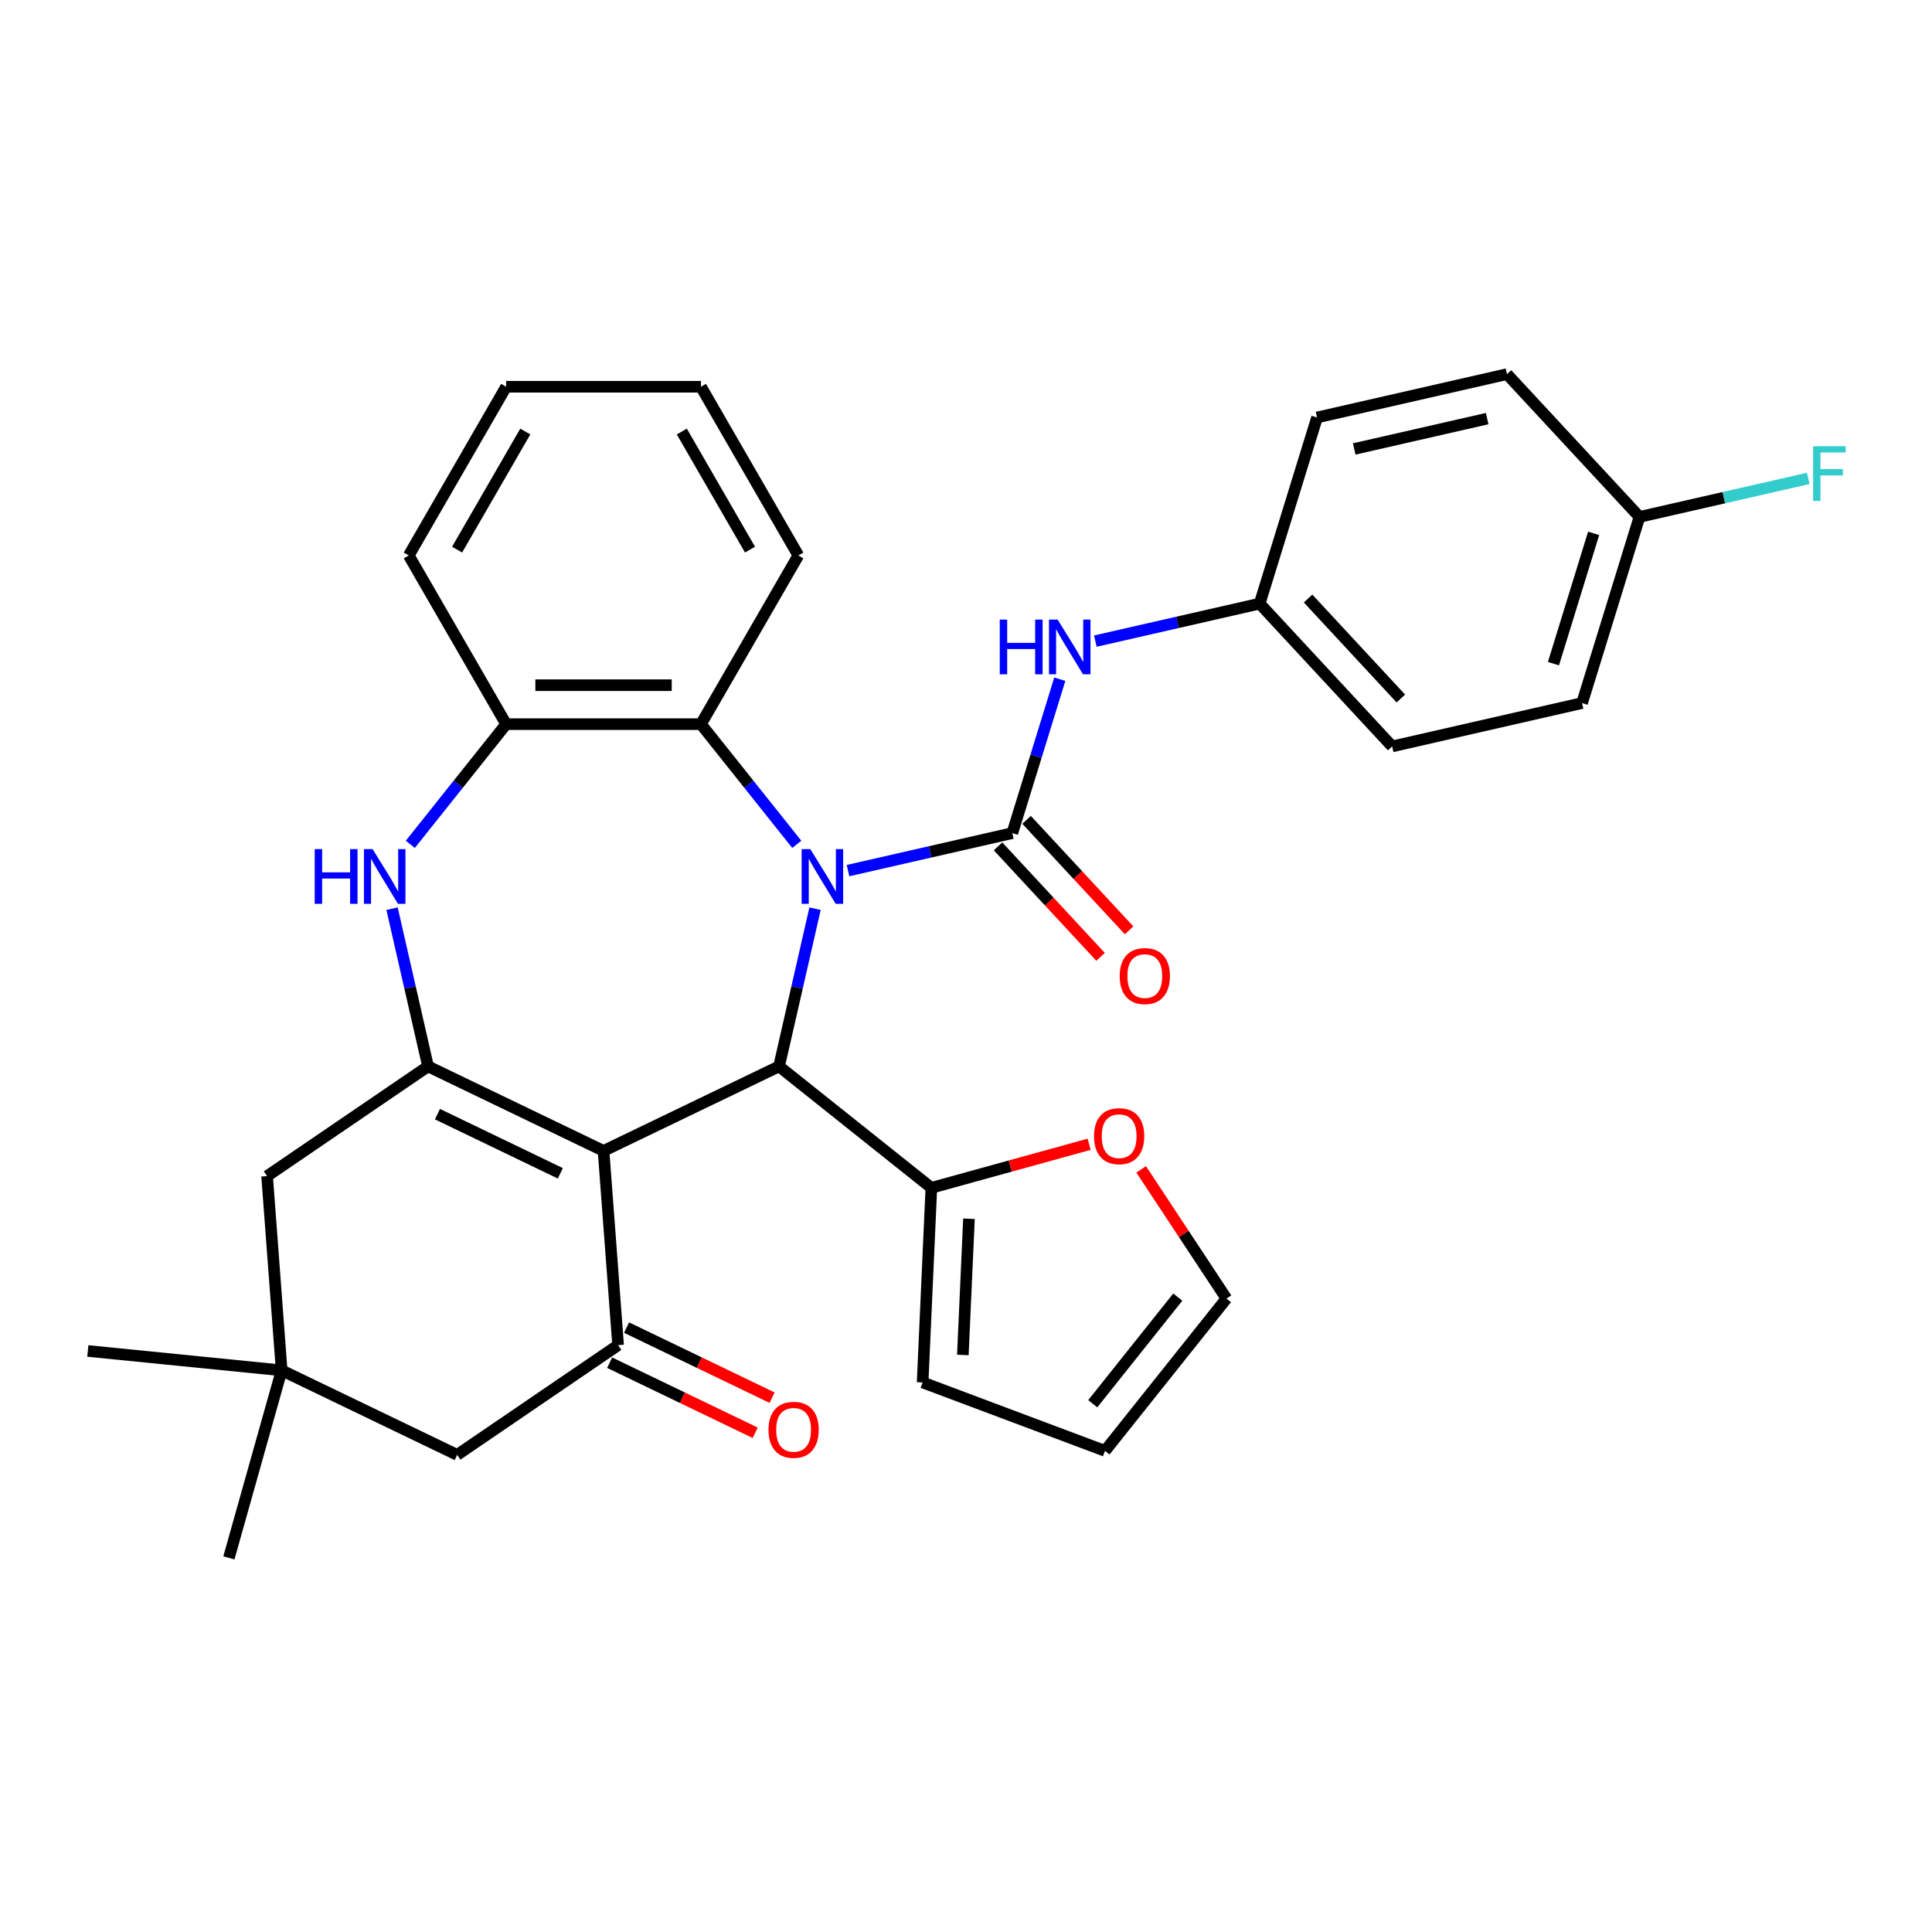 <?xml version='1.0' encoding='iso-8859-1'?>
<svg version='1.1' baseProfile='full'
              xmlns='http://www.w3.org/2000/svg'
                      xmlns:rdkit='http://www.rdkit.org/xml'
                      xmlns:xlink='http://www.w3.org/1999/xlink'
                  xml:space='preserve'
width='1000px' height='1000px' viewBox='0 0 1000 1000'>
<!-- END OF HEADER -->
<rect style='opacity:1.0;fill:#FFFFFF;stroke:none' width='1000' height='1000' x='0' y='0'> </rect>
<path class='bond-1' d='M 438.935,450.625 L 481.455,440.92' style='fill:none;fill-rule:evenodd;stroke:#0000FF;stroke-width:6px;stroke-linecap:butt;stroke-linejoin:miter;stroke-opacity:1' />
<path class='bond-1' d='M 481.455,440.92 L 523.974,431.215' style='fill:none;fill-rule:evenodd;stroke:#000000;stroke-width:6px;stroke-linecap:butt;stroke-linejoin:miter;stroke-opacity:1' />
<path class='bond-2' d='M 421.867,470.332 L 412.553,511.141' style='fill:none;fill-rule:evenodd;stroke:#0000FF;stroke-width:6px;stroke-linecap:butt;stroke-linejoin:miter;stroke-opacity:1' />
<path class='bond-2' d='M 412.553,511.141 L 403.238,551.951' style='fill:none;fill-rule:evenodd;stroke:#000000;stroke-width:6px;stroke-linecap:butt;stroke-linejoin:miter;stroke-opacity:1' />
<path class='bond-6' d='M 412.414,437.023 L 387.612,405.922' style='fill:none;fill-rule:evenodd;stroke:#0000FF;stroke-width:6px;stroke-linecap:butt;stroke-linejoin:miter;stroke-opacity:1' />
<path class='bond-6' d='M 387.612,405.922 L 362.81,374.821' style='fill:none;fill-rule:evenodd;stroke:#000000;stroke-width:6px;stroke-linecap:butt;stroke-linejoin:miter;stroke-opacity:1' />
<path class='bond-0' d='M 312.396,595.698 L 403.238,551.951' style='fill:none;fill-rule:evenodd;stroke:#000000;stroke-width:6px;stroke-linecap:butt;stroke-linejoin:miter;stroke-opacity:1' />
<path class='bond-3' d='M 312.396,595.698 L 221.554,551.951' style='fill:none;fill-rule:evenodd;stroke:#000000;stroke-width:6px;stroke-linecap:butt;stroke-linejoin:miter;stroke-opacity:1' />
<path class='bond-3' d='M 290.02,607.304 L 226.431,576.681' style='fill:none;fill-rule:evenodd;stroke:#000000;stroke-width:6px;stroke-linecap:butt;stroke-linejoin:miter;stroke-opacity:1' />
<path class='bond-4' d='M 312.396,595.698 L 319.931,696.244' style='fill:none;fill-rule:evenodd;stroke:#000000;stroke-width:6px;stroke-linecap:butt;stroke-linejoin:miter;stroke-opacity:1' />
<path class='bond-9' d='M 523.974,431.215 L 536.261,391.381' style='fill:none;fill-rule:evenodd;stroke:#000000;stroke-width:6px;stroke-linecap:butt;stroke-linejoin:miter;stroke-opacity:1' />
<path class='bond-9' d='M 536.261,391.381 L 548.548,351.548' style='fill:none;fill-rule:evenodd;stroke:#0000FF;stroke-width:6px;stroke-linecap:butt;stroke-linejoin:miter;stroke-opacity:1' />
<path class='bond-13' d='M 516.583,438.073 L 543.113,466.665' style='fill:none;fill-rule:evenodd;stroke:#000000;stroke-width:6px;stroke-linecap:butt;stroke-linejoin:miter;stroke-opacity:1' />
<path class='bond-13' d='M 543.113,466.665 L 569.642,495.257' style='fill:none;fill-rule:evenodd;stroke:#FF0000;stroke-width:6px;stroke-linecap:butt;stroke-linejoin:miter;stroke-opacity:1' />
<path class='bond-13' d='M 531.365,424.357 L 557.895,452.949' style='fill:none;fill-rule:evenodd;stroke:#000000;stroke-width:6px;stroke-linecap:butt;stroke-linejoin:miter;stroke-opacity:1' />
<path class='bond-13' d='M 557.895,452.949 L 584.425,481.541' style='fill:none;fill-rule:evenodd;stroke:#FF0000;stroke-width:6px;stroke-linecap:butt;stroke-linejoin:miter;stroke-opacity:1' />
<path class='bond-8' d='M 403.238,551.951 L 482.068,614.816' style='fill:none;fill-rule:evenodd;stroke:#000000;stroke-width:6px;stroke-linecap:butt;stroke-linejoin:miter;stroke-opacity:1' />
<path class='bond-10' d='M 221.554,551.951 L 138.246,608.749' style='fill:none;fill-rule:evenodd;stroke:#000000;stroke-width:6px;stroke-linecap:butt;stroke-linejoin:miter;stroke-opacity:1' />
<path class='bond-32' d='M 221.554,551.951 L 212.239,511.141' style='fill:none;fill-rule:evenodd;stroke:#000000;stroke-width:6px;stroke-linecap:butt;stroke-linejoin:miter;stroke-opacity:1' />
<path class='bond-32' d='M 212.239,511.141 L 202.925,470.332' style='fill:none;fill-rule:evenodd;stroke:#0000FF;stroke-width:6px;stroke-linecap:butt;stroke-linejoin:miter;stroke-opacity:1' />
<path class='bond-12' d='M 319.931,696.244 L 236.623,753.042' style='fill:none;fill-rule:evenodd;stroke:#000000;stroke-width:6px;stroke-linecap:butt;stroke-linejoin:miter;stroke-opacity:1' />
<path class='bond-15' d='M 315.556,705.328 L 353.217,723.464' style='fill:none;fill-rule:evenodd;stroke:#000000;stroke-width:6px;stroke-linecap:butt;stroke-linejoin:miter;stroke-opacity:1' />
<path class='bond-15' d='M 353.217,723.464 L 390.878,741.601' style='fill:none;fill-rule:evenodd;stroke:#FF0000;stroke-width:6px;stroke-linecap:butt;stroke-linejoin:miter;stroke-opacity:1' />
<path class='bond-15' d='M 324.306,687.159 L 361.966,705.296' style='fill:none;fill-rule:evenodd;stroke:#000000;stroke-width:6px;stroke-linecap:butt;stroke-linejoin:miter;stroke-opacity:1' />
<path class='bond-15' d='M 361.966,705.296 L 399.627,723.432' style='fill:none;fill-rule:evenodd;stroke:#FF0000;stroke-width:6px;stroke-linecap:butt;stroke-linejoin:miter;stroke-opacity:1' />
<path class='bond-5' d='M 212.378,437.023 L 237.18,405.922' style='fill:none;fill-rule:evenodd;stroke:#0000FF;stroke-width:6px;stroke-linecap:butt;stroke-linejoin:miter;stroke-opacity:1' />
<path class='bond-5' d='M 237.18,405.922 L 261.982,374.821' style='fill:none;fill-rule:evenodd;stroke:#000000;stroke-width:6px;stroke-linecap:butt;stroke-linejoin:miter;stroke-opacity:1' />
<path class='bond-7' d='M 362.81,374.821 L 261.982,374.821' style='fill:none;fill-rule:evenodd;stroke:#000000;stroke-width:6px;stroke-linecap:butt;stroke-linejoin:miter;stroke-opacity:1' />
<path class='bond-7' d='M 347.686,354.656 L 277.106,354.656' style='fill:none;fill-rule:evenodd;stroke:#000000;stroke-width:6px;stroke-linecap:butt;stroke-linejoin:miter;stroke-opacity:1' />
<path class='bond-26' d='M 362.81,374.821 L 413.223,287.502' style='fill:none;fill-rule:evenodd;stroke:#000000;stroke-width:6px;stroke-linecap:butt;stroke-linejoin:miter;stroke-opacity:1' />
<path class='bond-27' d='M 261.982,374.821 L 211.569,287.502' style='fill:none;fill-rule:evenodd;stroke:#000000;stroke-width:6px;stroke-linecap:butt;stroke-linejoin:miter;stroke-opacity:1' />
<path class='bond-14' d='M 482.068,614.816 L 522.905,603.545' style='fill:none;fill-rule:evenodd;stroke:#000000;stroke-width:6px;stroke-linecap:butt;stroke-linejoin:miter;stroke-opacity:1' />
<path class='bond-14' d='M 522.905,603.545 L 563.742,592.275' style='fill:none;fill-rule:evenodd;stroke:#FF0000;stroke-width:6px;stroke-linecap:butt;stroke-linejoin:miter;stroke-opacity:1' />
<path class='bond-16' d='M 482.068,614.816 L 477.545,715.542' style='fill:none;fill-rule:evenodd;stroke:#000000;stroke-width:6px;stroke-linecap:butt;stroke-linejoin:miter;stroke-opacity:1' />
<path class='bond-16' d='M 501.535,630.829 L 498.369,701.337' style='fill:none;fill-rule:evenodd;stroke:#000000;stroke-width:6px;stroke-linecap:butt;stroke-linejoin:miter;stroke-opacity:1' />
<path class='bond-19' d='M 566.954,331.84 L 609.474,322.136' style='fill:none;fill-rule:evenodd;stroke:#0000FF;stroke-width:6px;stroke-linecap:butt;stroke-linejoin:miter;stroke-opacity:1' />
<path class='bond-19' d='M 609.474,322.136 L 651.993,312.431' style='fill:none;fill-rule:evenodd;stroke:#000000;stroke-width:6px;stroke-linecap:butt;stroke-linejoin:miter;stroke-opacity:1' />
<path class='bond-35' d='M 138.246,608.749 L 145.781,709.294' style='fill:none;fill-rule:evenodd;stroke:#000000;stroke-width:6px;stroke-linecap:butt;stroke-linejoin:miter;stroke-opacity:1' />
<path class='bond-11' d='M 145.781,709.294 L 236.623,753.042' style='fill:none;fill-rule:evenodd;stroke:#000000;stroke-width:6px;stroke-linecap:butt;stroke-linejoin:miter;stroke-opacity:1' />
<path class='bond-28' d='M 145.781,709.294 L 45.455,699.255' style='fill:none;fill-rule:evenodd;stroke:#000000;stroke-width:6px;stroke-linecap:butt;stroke-linejoin:miter;stroke-opacity:1' />
<path class='bond-29' d='M 145.781,709.294 L 118.473,806.353' style='fill:none;fill-rule:evenodd;stroke:#000000;stroke-width:6px;stroke-linecap:butt;stroke-linejoin:miter;stroke-opacity:1' />
<path class='bond-17' d='M 590.669,605.272 L 612.739,638.706' style='fill:none;fill-rule:evenodd;stroke:#FF0000;stroke-width:6px;stroke-linecap:butt;stroke-linejoin:miter;stroke-opacity:1' />
<path class='bond-17' d='M 612.739,638.706 L 634.808,672.14' style='fill:none;fill-rule:evenodd;stroke:#000000;stroke-width:6px;stroke-linecap:butt;stroke-linejoin:miter;stroke-opacity:1' />
<path class='bond-18' d='M 477.545,715.542 L 571.943,750.97' style='fill:none;fill-rule:evenodd;stroke:#000000;stroke-width:6px;stroke-linecap:butt;stroke-linejoin:miter;stroke-opacity:1' />
<path class='bond-34' d='M 634.808,672.14 L 571.943,750.97' style='fill:none;fill-rule:evenodd;stroke:#000000;stroke-width:6px;stroke-linecap:butt;stroke-linejoin:miter;stroke-opacity:1' />
<path class='bond-34' d='M 609.612,671.391 L 565.607,726.572' style='fill:none;fill-rule:evenodd;stroke:#000000;stroke-width:6px;stroke-linecap:butt;stroke-linejoin:miter;stroke-opacity:1' />
<path class='bond-22' d='M 651.993,312.431 L 681.712,216.083' style='fill:none;fill-rule:evenodd;stroke:#000000;stroke-width:6px;stroke-linecap:butt;stroke-linejoin:miter;stroke-opacity:1' />
<path class='bond-23' d='M 651.993,312.431 L 720.573,386.343' style='fill:none;fill-rule:evenodd;stroke:#000000;stroke-width:6px;stroke-linecap:butt;stroke-linejoin:miter;stroke-opacity:1' />
<path class='bond-23' d='M 677.062,309.802 L 725.068,361.54' style='fill:none;fill-rule:evenodd;stroke:#000000;stroke-width:6px;stroke-linecap:butt;stroke-linejoin:miter;stroke-opacity:1' />
<path class='bond-20' d='M 848.592,267.558 L 818.873,363.906' style='fill:none;fill-rule:evenodd;stroke:#000000;stroke-width:6px;stroke-linecap:butt;stroke-linejoin:miter;stroke-opacity:1' />
<path class='bond-20' d='M 824.864,276.067 L 804.061,343.51' style='fill:none;fill-rule:evenodd;stroke:#000000;stroke-width:6px;stroke-linecap:butt;stroke-linejoin:miter;stroke-opacity:1' />
<path class='bond-21' d='M 848.592,267.558 L 892.271,257.589' style='fill:none;fill-rule:evenodd;stroke:#000000;stroke-width:6px;stroke-linecap:butt;stroke-linejoin:miter;stroke-opacity:1' />
<path class='bond-21' d='M 892.271,257.589 L 935.951,247.619' style='fill:none;fill-rule:evenodd;stroke:#33CCCC;stroke-width:6px;stroke-linecap:butt;stroke-linejoin:miter;stroke-opacity:1' />
<path class='bond-36' d='M 848.592,267.558 L 780.012,193.647' style='fill:none;fill-rule:evenodd;stroke:#000000;stroke-width:6px;stroke-linecap:butt;stroke-linejoin:miter;stroke-opacity:1' />
<path class='bond-24' d='M 681.712,216.083 L 780.012,193.647' style='fill:none;fill-rule:evenodd;stroke:#000000;stroke-width:6px;stroke-linecap:butt;stroke-linejoin:miter;stroke-opacity:1' />
<path class='bond-24' d='M 700.945,232.377 L 769.754,216.672' style='fill:none;fill-rule:evenodd;stroke:#000000;stroke-width:6px;stroke-linecap:butt;stroke-linejoin:miter;stroke-opacity:1' />
<path class='bond-25' d='M 720.573,386.343 L 818.873,363.906' style='fill:none;fill-rule:evenodd;stroke:#000000;stroke-width:6px;stroke-linecap:butt;stroke-linejoin:miter;stroke-opacity:1' />
<path class='bond-30' d='M 413.223,287.502 L 362.81,200.183' style='fill:none;fill-rule:evenodd;stroke:#000000;stroke-width:6px;stroke-linecap:butt;stroke-linejoin:miter;stroke-opacity:1' />
<path class='bond-30' d='M 388.198,284.487 L 352.908,223.364' style='fill:none;fill-rule:evenodd;stroke:#000000;stroke-width:6px;stroke-linecap:butt;stroke-linejoin:miter;stroke-opacity:1' />
<path class='bond-33' d='M 211.569,287.502 L 261.982,200.183' style='fill:none;fill-rule:evenodd;stroke:#000000;stroke-width:6px;stroke-linecap:butt;stroke-linejoin:miter;stroke-opacity:1' />
<path class='bond-33' d='M 236.594,284.487 L 271.884,223.364' style='fill:none;fill-rule:evenodd;stroke:#000000;stroke-width:6px;stroke-linecap:butt;stroke-linejoin:miter;stroke-opacity:1' />
<path class='bond-31' d='M 362.81,200.183 L 261.982,200.183' style='fill:none;fill-rule:evenodd;stroke:#000000;stroke-width:6px;stroke-linecap:butt;stroke-linejoin:miter;stroke-opacity:1' />
<path  class='atom-0' d='M 419.415 439.491
L 428.695 454.491
Q 429.615 455.971, 431.095 458.651
Q 432.575 461.331, 432.655 461.491
L 432.655 439.491
L 436.415 439.491
L 436.415 467.811
L 432.535 467.811
L 422.575 451.411
Q 421.415 449.491, 420.175 447.291
Q 418.975 445.091, 418.615 444.411
L 418.615 467.811
L 414.935 467.811
L 414.935 439.491
L 419.415 439.491
' fill='#0000FF'/>
<path  class='atom-6' d='M 162.897 439.491
L 166.737 439.491
L 166.737 451.531
L 181.217 451.531
L 181.217 439.491
L 185.057 439.491
L 185.057 467.811
L 181.217 467.811
L 181.217 454.731
L 166.737 454.731
L 166.737 467.811
L 162.897 467.811
L 162.897 439.491
' fill='#0000FF'/>
<path  class='atom-6' d='M 192.857 439.491
L 202.137 454.491
Q 203.057 455.971, 204.537 458.651
Q 206.017 461.331, 206.097 461.491
L 206.097 439.491
L 209.857 439.491
L 209.857 467.811
L 205.977 467.811
L 196.017 451.411
Q 194.857 449.491, 193.617 447.291
Q 192.417 445.091, 192.057 444.411
L 192.057 467.811
L 188.377 467.811
L 188.377 439.491
L 192.857 439.491
' fill='#0000FF'/>
<path  class='atom-10' d='M 517.474 320.707
L 521.314 320.707
L 521.314 332.747
L 535.794 332.747
L 535.794 320.707
L 539.634 320.707
L 539.634 349.027
L 535.794 349.027
L 535.794 335.947
L 521.314 335.947
L 521.314 349.027
L 517.474 349.027
L 517.474 320.707
' fill='#0000FF'/>
<path  class='atom-10' d='M 547.434 320.707
L 556.714 335.707
Q 557.634 337.187, 559.114 339.867
Q 560.594 342.547, 560.674 342.707
L 560.674 320.707
L 564.434 320.707
L 564.434 349.027
L 560.554 349.027
L 550.594 332.627
Q 549.434 330.707, 548.194 328.507
Q 546.994 326.307, 546.634 325.627
L 546.634 349.027
L 542.954 349.027
L 542.954 320.707
L 547.434 320.707
' fill='#0000FF'/>
<path  class='atom-14' d='M 579.554 505.207
Q 579.554 498.407, 582.914 494.607
Q 586.274 490.807, 592.554 490.807
Q 598.834 490.807, 602.194 494.607
Q 605.554 498.407, 605.554 505.207
Q 605.554 512.087, 602.154 516.007
Q 598.754 519.887, 592.554 519.887
Q 586.314 519.887, 582.914 516.007
Q 579.554 512.127, 579.554 505.207
M 592.554 516.687
Q 596.874 516.687, 599.194 513.807
Q 601.554 510.887, 601.554 505.207
Q 601.554 499.647, 599.194 496.847
Q 596.874 494.007, 592.554 494.007
Q 588.234 494.007, 585.874 496.807
Q 583.554 499.607, 583.554 505.207
Q 583.554 510.927, 585.874 513.807
Q 588.234 516.687, 592.554 516.687
' fill='#FF0000'/>
<path  class='atom-15' d='M 566.262 588.072
Q 566.262 581.272, 569.622 577.472
Q 572.982 573.672, 579.262 573.672
Q 585.542 573.672, 588.902 577.472
Q 592.262 581.272, 592.262 588.072
Q 592.262 594.952, 588.862 598.872
Q 585.462 602.752, 579.262 602.752
Q 573.022 602.752, 569.622 598.872
Q 566.262 594.992, 566.262 588.072
M 579.262 599.552
Q 583.582 599.552, 585.902 596.672
Q 588.262 593.752, 588.262 588.072
Q 588.262 582.512, 585.902 579.712
Q 583.582 576.872, 579.262 576.872
Q 574.942 576.872, 572.582 579.672
Q 570.262 582.472, 570.262 588.072
Q 570.262 593.792, 572.582 596.672
Q 574.942 599.552, 579.262 599.552
' fill='#FF0000'/>
<path  class='atom-16' d='M 397.773 740.071
Q 397.773 733.271, 401.133 729.471
Q 404.493 725.671, 410.773 725.671
Q 417.053 725.671, 420.413 729.471
Q 423.773 733.271, 423.773 740.071
Q 423.773 746.951, 420.373 750.871
Q 416.973 754.751, 410.773 754.751
Q 404.533 754.751, 401.133 750.871
Q 397.773 746.991, 397.773 740.071
M 410.773 751.551
Q 415.093 751.551, 417.413 748.671
Q 419.773 745.751, 419.773 740.071
Q 419.773 734.511, 417.413 731.711
Q 415.093 728.871, 410.773 728.871
Q 406.453 728.871, 404.093 731.671
Q 401.773 734.471, 401.773 740.071
Q 401.773 745.791, 404.093 748.671
Q 406.453 751.551, 410.773 751.551
' fill='#FF0000'/>
<path  class='atom-22' d='M 938.471 230.962
L 955.311 230.962
L 955.311 234.202
L 942.271 234.202
L 942.271 242.802
L 953.871 242.802
L 953.871 246.082
L 942.271 246.082
L 942.271 259.282
L 938.471 259.282
L 938.471 230.962
' fill='#33CCCC'/>
</svg>
